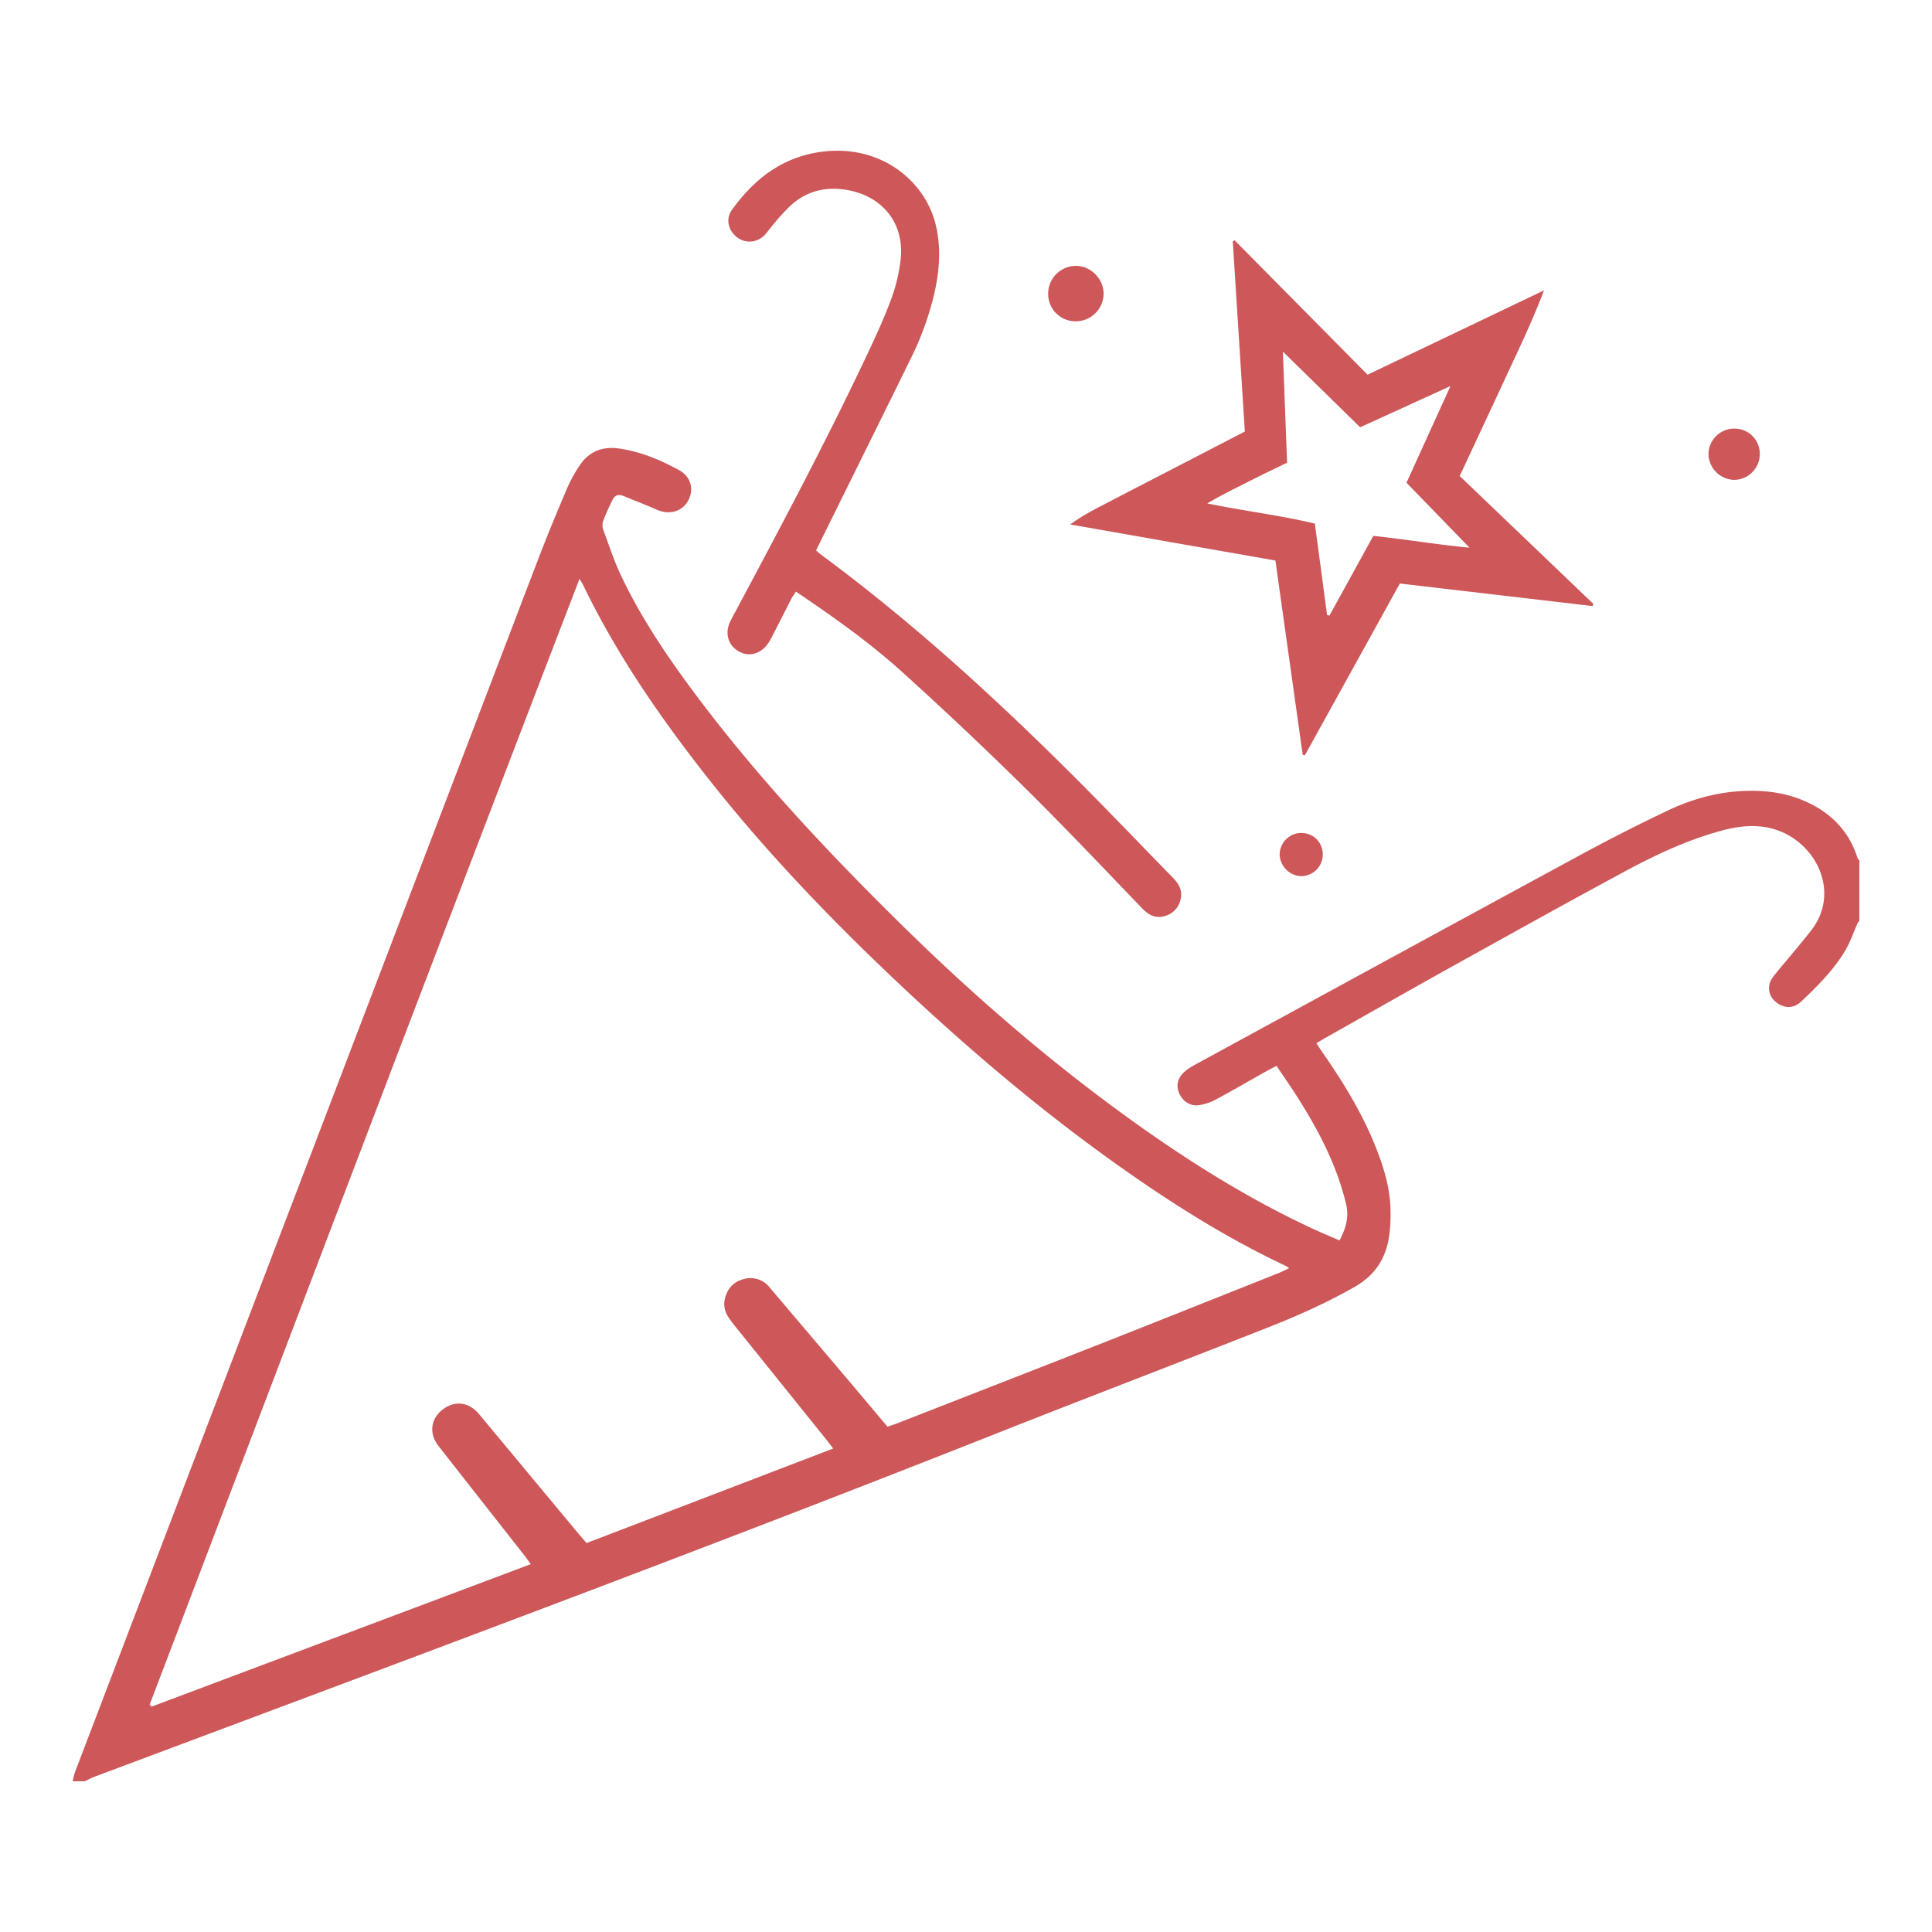 <svg xmlns="http://www.w3.org/2000/svg" xml:space="preserve" width="60" height="60" style="shape-rendering:geometricPrecision;text-rendering:geometricPrecision;image-rendering:optimizeQuality;fill-rule:evenodd;clip-rule:evenodd"><defs><style>.fil0{fill:#cd5759;fill-rule:nonzero}</style></defs><g id="图层_x0020_1"><g id="_193423664"><path id="_85355704" class="fil0" d="m4.648 52.938.061.063 11.776-4.425c-.085-.115-.144-.2-.21-.283-.886-1.13-1.776-2.26-2.66-3.391-.289-.369-.245-.813.099-1.1.365-.308.809-.278 1.128.075.064.07.123.145.184.218.986 1.186 1.972 2.373 2.96 3.559.072.087.149.171.231.267l7.659-2.936c-.103-.134-.173-.226-.245-.316l-2.842-3.532c-.065-.083-.13-.167-.184-.258a.707.707 0 0 1-.093-.547c.077-.315.271-.529.583-.608a.75.75 0 0 1 .801.252l2.236 2.635c.476.562.95 1.128 1.431 1.697.114-.04.213-.071.311-.109 2.182-.853 4.365-1.703 6.545-2.56 1.766-.697 3.531-1.402 5.296-2.105.102-.041.2-.095.323-.152-.06-.038-.086-.058-.113-.071-1.88-.885-3.626-1.995-5.314-3.2-2.37-1.691-4.581-3.573-6.7-5.569-2.148-2.024-4.186-4.153-6.007-6.48-1.45-1.851-2.776-3.781-3.8-5.906-.021-.046-.053-.089-.108-.176-4.49 11.666-8.91 23.315-13.348 34.958zm53.096-24.326c-.016.012-.04.02-.047.037-.128.287-.227.592-.385.86-.357.607-.856 1.1-1.36 1.582-.22.212-.461.23-.698.098-.236-.132-.366-.379-.297-.64.032-.123.126-.236.21-.339.359-.443.736-.87 1.085-1.32.98-1.26.04-2.96-1.42-3.201-.47-.078-.925-.013-1.376.11-1.056.287-2.043.75-3 1.266-1.802.972-3.591 1.969-5.382 2.963-1.301.724-2.594 1.461-3.891 2.192-.091.052-.181.107-.303.178.075.11.14.213.21.314.654.939 1.245 1.912 1.662 2.982.228.582.406 1.181.43 1.81.01.304 0 .615-.046.916-.104.672-.443 1.187-1.05 1.536-.873.5-1.788.908-2.721 1.275-2.818 1.11-5.647 2.19-8.463 3.304-9.282 3.673-18.64 7.148-27.986 10.65-.097.036-.186.09-.28.134h-.38c.026-.101.042-.205.08-.302 4.79-12.552 9.584-25.103 14.379-37.654.279-.728.578-1.45.885-2.17.11-.26.25-.512.408-.747.287-.425.704-.59 1.21-.518.668.095 1.281.35 1.867.67.353.193.464.553.314.893-.15.342-.517.499-.899.377-.12-.039-.233-.098-.35-.146-.264-.108-.528-.213-.792-.32-.154-.063-.271-.018-.341.13-.104.218-.21.439-.292.666a.435.435 0 0 0 .017.273c.171.464.325.939.535 1.385.653 1.382 1.513 2.636 2.43 3.853 1.863 2.47 3.971 4.72 6.17 6.89 2.145 2.12 4.41 4.102 6.843 5.887 1.876 1.377 3.83 2.63 5.94 3.623.305.145.617.272.94.414.195-.371.302-.723.203-1.134-.282-1.178-.828-2.233-1.466-3.247-.218-.347-.455-.685-.692-1.04-.103.054-.187.093-.268.138-.544.305-1.082.619-1.63.913a1.588 1.588 0 0 1-.534.171c-.262.033-.496-.137-.596-.381-.102-.247-.034-.465.146-.637.111-.108.253-.188.391-.263 3.959-2.157 7.916-4.317 11.88-6.466.917-.497 1.85-.974 2.793-1.42.838-.394 1.731-.615 2.667-.597.531.01 1.052.1 1.542.313.818.354 1.393.936 1.66 1.8.007.015.032.025.048.036v1.903z"/><path id="_193424696" class="fil0" d="M39.97 14.37c-.447.218-.847.407-1.24.609-.397.203-.8.395-1.237.655 1.166.24 2.274.37 3.341.627l.38 2.842.074.014 1.362-2.475c.996.105 1.964.27 2.988.367l-1.958-2.017 1.366-3.003c-.967.442-1.873.856-2.805 1.28l-2.4-2.35.13 3.45zm9.49 4.452-5.987-.7-2.946 5.328a1.432 1.432 0 0 1-.07-.006l-.848-6.036c-2.138-.376-4.255-.747-6.37-1.12.419-.314.878-.53 1.328-.767.45-.235.9-.467 1.35-.7l1.378-.713 1.365-.707-.375-5.906.056-.033 4.131 4.175c1.829-.875 3.654-1.746 5.478-2.62-.374.992-.833 1.933-1.273 2.884-.44.947-.883 1.893-1.345 2.882 1.382 1.321 2.767 2.647 4.151 3.972a1.523 1.523 0 0 1-.023.067z"/><path id="_85668680" class="fil0" d="M25.343 17.093c.052.045.097.09.146.126 2.745 2.025 5.262 4.312 7.679 6.711 1.103 1.094 2.173 2.22 3.26 3.331.18.184.298.389.24.652a.68.68 0 0 1-.52.542c-.278.072-.483-.045-.674-.242-1.21-1.256-2.406-2.525-3.647-3.749a122.624 122.624 0 0 0-3.804-3.59c-1.018-.922-2.142-1.715-3.303-2.5-.05.076-.101.14-.138.21-.212.413-.419.829-.634 1.24-.053.101-.117.203-.197.282-.265.26-.603.282-.89.07-.26-.19-.34-.53-.194-.85.048-.106.106-.206.161-.31 1.441-2.7 2.881-5.403 4.183-8.176.245-.524.486-1.056.683-1.6.135-.373.228-.772.274-1.166.134-1.135-.56-1.993-1.686-2.178-.704-.117-1.302.066-1.8.555a8.364 8.364 0 0 0-.682.79c-.223.281-.603.349-.895.139-.292-.21-.377-.582-.174-.863.674-.932 1.517-1.607 2.693-1.79 1.882-.294 3.297.87 3.632 2.238.187.768.115 1.53-.074 2.289a9.33 9.33 0 0 1-.704 1.896c-.922 1.875-1.85 3.748-2.777 5.623l-.158.32z"/><path id="_193422800" class="fil0" d="M33.409 9.978a.848.848 0 0 1-.857-.866.864.864 0 0 1 .843-.855c.464-.01.874.39.878.858a.863.863 0 0 1-.864.863z"/><path id="_188720136" class="fil0" d="M54.652 14.098a.804.804 0 0 1-.804.805.82.82 0 0 1-.79-.796.802.802 0 0 1 .812-.797c.44.005.78.348.782.788z"/><path id="_193422776" class="fil0" d="M41.079 26.567a.673.673 0 0 1-.688.642.695.695 0 0 1-.65-.689.674.674 0 0 1 .713-.65c.37.02.641.322.625.697z"/></g></g></svg>